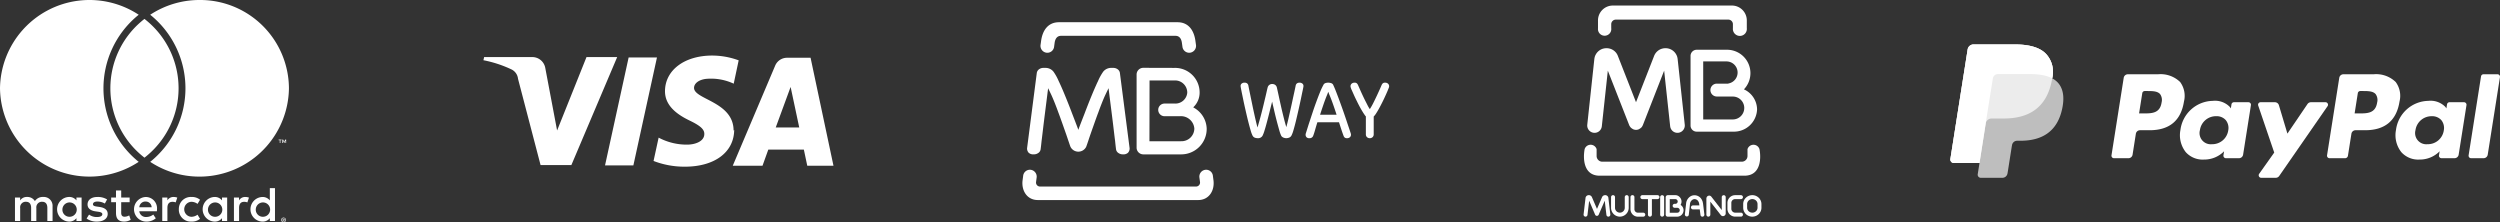 <svg xmlns="http://www.w3.org/2000/svg" xmlns:xlink="http://www.w3.org/1999/xlink" width="449.92" height="39.999" viewBox="0 0 449.92 39.999"><rect x="0" y="0" width="449.92" height="39.999" fill="#333333" stroke="none"/><defs><clipPath id="clip-path"><rect id="Rectangle_6516" data-name="Rectangle 6516" width="52" height="39.999" fill="none"></rect></clipPath></defs><g id="Group_27318" data-name="Group 27318" transform="translate(-1110 -916)"><g id="Component_121_1" data-name="Component 121 &#x2013; 1" transform="translate(1294 920)"><g id="Group_27129" data-name="Group 27129"><g id="Group_27128" data-name="Group 27128"><path id="Path_59715" data-name="Path 59715" d="M73.436,246.615l-.113.861a.717.717,0,0,0,.719.8h28.07a.719.719,0,0,0,.722-.8l-.116-.861a1.236,1.236,0,0,1,1.091-1.354,1.217,1.217,0,0,1,1.341,1.088l.109.838c.219,1.873-.846,3.519-2.743,3.519H73.639c-1.9,0-2.962-1.644-2.743-3.519l.109-.838a1.217,1.217,0,0,1,1.338-1.088,1.238,1.238,0,0,1,1.093,1.354" transform="translate(-70.868 -218.705)" fill="#fff"></path><path id="Path_59716" data-name="Path 59716" d="M211.234,140.07a2.306,2.306,0,0,0,2.426-2.3,2.418,2.418,0,0,0-2.609-2.2H208.3a1.139,1.139,0,0,1,0-2.278h1.836a2.142,2.142,0,0,0,2.251-1.966,2.185,2.185,0,0,0-2.333-2.189H205.6l-.019,10.937h5.65Zm3.378-8.754a3.607,3.607,0,0,1-1.076,2.581l-.067.081.093.057a4.466,4.466,0,0,1,2.322,3.742,4.587,4.587,0,0,1-4.638,4.66h-6.783a1.209,1.209,0,0,1-1.194-1.222V128.082a1.206,1.206,0,0,1,1.191-1.222l5.6.016a4.419,4.419,0,0,1,4.551,4.44" transform="translate(-182.718 -118.655)" fill="#fff"></path><path id="Path_59717" data-name="Path 59717" d="M85.437,138.011l.031.093.034-.093c.315-.865.694-1.822,1.1-2.866q.622-1.648,1.24-3.15.626-1.525,1.189-2.713a9.179,9.179,0,0,1,.928-1.666,1.825,1.825,0,0,1,1.471-.666h.281a1.318,1.318,0,0,1,.885.284.991.991,0,0,1,.354.607L94.7,141.41a1.113,1.113,0,0,1-.3.821,1.2,1.2,0,0,1-.854.28,1.379,1.379,0,0,1-.882-.26.948.948,0,0,1-.41-.679c-.059-.451-.113-.953-.168-1.5-.078-.548-.351-2.916-.428-3.512-.071-.615-.565-4.448-.733-5.841l-.016-.118-.562,1.176c-.191.4-.4.891-.624,1.456s-.453,1.164-.678,1.794c-.245.612-1.33,3.708-1.33,3.708-.1.28-.292.846-.464,1.367s-.335.985-.379,1.075a1.579,1.579,0,0,1-2.8,0c-.047-.09-.206-.559-.382-1.075s-.362-1.086-.467-1.367c0,0-1.085-3.1-1.327-3.708-.227-.631-.453-1.227-.68-1.794s-.433-1.052-.619-1.456l-.565-1.176-.012.118c-.171,1.393-.66,5.226-.734,5.841-.078.6-.351,2.964-.425,3.512-.057.55-.113,1.052-.172,1.5a.955.955,0,0,1-.407.679,1.391,1.391,0,0,1-.885.26,1.188,1.188,0,0,1-.851-.28,1.125,1.125,0,0,1-.3-.821l1.752-13.569a1.016,1.016,0,0,1,.355-.607,1.318,1.318,0,0,1,.882-.284h.284a1.823,1.823,0,0,1,1.47.666,9.122,9.122,0,0,1,.928,1.666q.568,1.185,1.189,2.713.619,1.5,1.243,3.15c.4,1.044.778,2,1.093,2.866" transform="translate(-75.406 -118.731)" fill="#fff"></path><path id="Path_59718" data-name="Path 59718" d="M95.154,73.9h21.321c2.009,0,3.008,1.506,3.243,3.491l.09.635a1.245,1.245,0,0,1-1.1,1.363,1.228,1.228,0,0,1-1.346-1.1l-.085-.607c-.09-.755-.41-1.336-1.178-1.336H95.531c-.768,0-1.088.581-1.178,1.336l-.082.607a1.227,1.227,0,0,1-1.349,1.1,1.243,1.243,0,0,1-1.1-1.363l.09-.635c.237-1.986,1.236-3.491,3.243-3.491" transform="translate(-88.563 -73.9)" fill="#fff"></path><path id="Path_59719" data-name="Path 59719" d="M329.532,147.5q-.221.853-.46,1.822c-.16.643-.32,1.261-.476,1.85s-.3,1.1-.444,1.549a5.324,5.324,0,0,1-.351.913.915.915,0,0,1-.871.435,1.907,1.907,0,0,1-.453-.071.771.771,0,0,1-.467-.394,5.328,5.328,0,0,1-.351-.961c-.14-.476-.286-1.021-.444-1.642s-.309-1.277-.467-1.969-.3-1.332-.421-1.93-.23-1.1-.312-1.518-.129-.666-.14-.751a.582.582,0,0,1-.016-.108v-.062a.519.519,0,0,1,.2-.428.768.768,0,0,1,.5-.163.808.808,0,0,1,.453.118.672.672,0,0,1,.247.409c0,.02.031.172.085.451s.132.635.219,1.068.188.919.3,1.456.222,1.083.343,1.636.239,1.083.359,1.6.23.961.335,1.331c.1-.35.216-.751.343-1.2s.25-.914.374-1.391.242-.961.359-1.441.219-.928.32-1.34.183-.779.255-1.1.129-.559.172-.716a.815.815,0,0,1,.824-.635.875.875,0,0,1,.562.18.819.819,0,0,1,.278.455c.116.507.239,1.074.374,1.7s.276,1.257.421,1.9.3,1.269.452,1.884.307,1.16.453,1.635c.1-.37.216-.816.335-1.331s.239-1.05.363-1.6.245-1.089.359-1.627.219-1.019.315-1.449.168-.778.225-1.044.085-.409.085-.42a.661.661,0,0,1,.25-.409.791.791,0,0,1,.452-.118.766.766,0,0,1,.5.163.52.52,0,0,1,.2.428v.062a.6.6,0,0,1-.016.108c-.008.085-.059.332-.149.751s-.192.926-.317,1.518-.265,1.235-.422,1.923-.307,1.34-.456,1.958-.3,1.167-.438,1.636a5.313,5.313,0,0,1-.351.951.823.823,0,0,1-.473.412,1.721,1.721,0,0,1-.459.085,1.561,1.561,0,0,1-.188-.016,1.489,1.489,0,0,1-.265-.064.979.979,0,0,1-.278-.146.666.666,0,0,1-.219-.273,6.854,6.854,0,0,1-.335-.975c-.129-.456-.27-.967-.421-1.542s-.3-1.173-.444-1.8-.282-1.212-.405-1.757" transform="translate(-284.59 -133.198)" fill="#fff"></path><path id="Path_59720" data-name="Path 59720" d="M401.34,151.227c-.157.5-.293.954-.413,1.377s-.231.772-.335,1.04a.668.668,0,0,1-.686.451.68.68,0,0,1-.523-.178.658.658,0,0,1-.163-.459.668.668,0,0,1,.031-.2c.02-.059.085-.273.2-.634s.25-.81.428-1.348.371-1.126.582-1.765.433-1.274.663-1.9.452-1.21.671-1.749a11.4,11.4,0,0,1,.605-1.309.7.7,0,0,1,.335-.358,1.7,1.7,0,0,1,1.153.016.616.616,0,0,1,.335.373c.147.308.323.725.523,1.246s.416,1.086.636,1.69.444,1.222.663,1.85.421,1.218.6,1.76.338,1,.467,1.387.211.631.242.741a.73.73,0,0,1,.031.2.607.607,0,0,1-.188.459.766.766,0,0,1-.545.178.579.579,0,0,1-.4-.119.8.8,0,0,1-.21-.332c-.1-.268-.227-.617-.366-1.04s-.289-.88-.444-1.377Zm3.458-1.349c-.219-.671-.425-1.289-.624-1.85s-.4-1.1-.609-1.605c-.051-.113-.106-.242-.163-.4s-.09-.237-.1-.268a1.314,1.314,0,0,0-.1.254c-.059.16-.113.3-.165.409q-.31.76-.6,1.605c-.191.561-.4,1.179-.613,1.85H404.8Z" transform="translate(-348.253 -133.224)" fill="#fff"></path><path id="Path_59721" data-name="Path 59721" d="M454.082,150.179a1.455,1.455,0,0,1-.147-.17,2.133,2.133,0,0,1-.149-.215c-.147-.206-.3-.455-.475-.751s-.343-.607-.515-.936-.335-.666-.5-1-.309-.646-.436-.934-.242-.542-.335-.751a2.732,2.732,0,0,1-.172-.445.9.9,0,0,1-.039-.116.928.928,0,0,1-.008-.116.611.611,0,0,1,.194-.463.745.745,0,0,1,.539-.187.559.559,0,0,1,.444.155,1.148,1.148,0,0,1,.194.311c.02.054.071.164.149.339s.172.394.286.651.245.542.39.852.293.615.445.916.3.584.436.86a5.726,5.726,0,0,0,.4.674,11.389,11.389,0,0,0,.64-1.133c.227-.455.445-.9.652-1.346s.386-.838.539-1.179.239-.553.273-.635a1.189,1.189,0,0,1,.194-.311.56.56,0,0,1,.444-.155.745.745,0,0,1,.539.187.611.611,0,0,1,.194.463.7.7,0,0,1-.008.116,1.056,1.056,0,0,1-.036.116c-.033.082-.093.231-.18.451s-.2.471-.329.759-.273.6-.433.937-.328.669-.5,1-.343.646-.515.945-.331.553-.475.759a2.544,2.544,0,0,1-.3.355v3.209a.68.68,0,0,1-.2.505.758.758,0,0,1-1.012,0,.68.68,0,0,1-.2-.505v-3.21Z" transform="translate(-392.258 -133.215)" fill="#fff"></path></g></g></g><g id="Component_122_1" data-name="Component 122 &#x2013; 1" transform="translate(1395 917)"><g id="multibanco-logo-vector"><path id="Path_3659" data-name="Path 3659" d="M218.485,130.4H213a1.106,1.106,0,0,0-1.1,1.1v12.582a1.1,1.1,0,0,0,1.119,1.056H219.6a4.162,4.162,0,0,0,4.272-4.019,4.018,4.018,0,0,0-2.367-3.594,4.212,4.212,0,0,0-3.017-7.127m3.077,10.485a2.061,2.061,0,0,1-2.049,2.059h-5.338V132.5h4.211a2,2,0,0,1,.3,3.974v.023H216.6a1.159,1.159,0,0,0,0,2.317h2.094v.008h.824a2.061,2.061,0,0,1,2.049,2.059" transform="translate(-192.655 -122.445)" fill="#fff"></path><path id="Path_3660" data-name="Path 3660" d="M24.288,478.667h0a1.6,1.6,0,0,0,1.588-1.6h0v-1.915a.355.355,0,1,0-.711,0v1.915h0a.88.88,0,0,1-.877.881h0a.88.88,0,0,1-.877-.881h0v-1.915a.355.355,0,1,0-.711,0v1.915h0a1.591,1.591,0,0,0,1.588,1.6Z" transform="translate(-17.76 -440.677)" fill="#fff"></path><path id="Path_3661" data-name="Path 3661" d="M71.206,478.575a.357.357,0,0,0,0-.714h-.975a.609.609,0,0,1-.439-.182.615.615,0,0,1-.181-.441h0v-2.181a.355.355,0,1,0-.711,0v2.181h0a1.363,1.363,0,0,0,.386.942,1.324,1.324,0,0,0,.938.4h.983Z" transform="translate(-60.467 -440.585)" fill="#fff"></path><path id="Path_3662" data-name="Path 3662" d="M-32.933,141.958a1.319,1.319,0,0,0,1.452-1.178l1.081-10.007,3.841,9.794.008.023v.008l.008.015.008.015.008.015.008.015.008.015.008.008.015.023h0l.015.023.008.015a1.206,1.206,0,0,0,.136.205l.008.008c.015.015.023.03.038.046h0c.008.015.023.023.03.03a.165.165,0,0,0,.038.03.2.2,0,0,0,.045.038l.008.008a.96.96,0,0,0,.2.137l.015.008.023.015h0l.023.015.008.008.015.008.015.008.015.008.015.008.015.008h.008l.015.008a1.457,1.457,0,0,0,.431.091h.083a1.388,1.388,0,0,0,.386-.076h.008l.015-.008.008-.008h.008l.015-.008.015-.008.015-.008.015-.008.015-.008.015-.008.015-.008.008-.008.023-.015.023-.015h.008a1.215,1.215,0,0,0,.227-.16l.023-.015h.008a1.33,1.33,0,0,0,.265-.349l.008-.008.008-.023.008-.008.008-.023.008-.015.008-.023v-.008l.008-.023.015-.023h0l.008-.008,3.826-9.786,1.081,10.007a1.319,1.319,0,0,0,1.452,1.178,1.323,1.323,0,0,0,1.172-1.459l-1.278-11.8h0v-.008a2.633,2.633,0,0,0-.083-.41,1.837,1.837,0,0,0-.159-.38,2.181,2.181,0,0,0-1.641-1.147h0c-.023,0-.045-.008-.076-.008a1.637,1.637,0,0,0-.333-.008h-.008a2.13,2.13,0,0,0-.4.053,2.179,2.179,0,0,0-1.535,1.33l-3.259,8.335-3.266-8.335a2.149,2.149,0,0,0-1.535-1.33,2.133,2.133,0,0,0-.4-.053h-.008a2.43,2.43,0,0,0-.333.008c-.023,0-.045.008-.076.008h0a2.181,2.181,0,0,0-1.641,1.147,1.837,1.837,0,0,0-.159.38,2.632,2.632,0,0,0-.083.41h0v.008h0l-1.27,11.8a1.317,1.317,0,0,0,1.172,1.459" transform="translate(34.758 -119.058)" fill="#fff"></path><path id="Path_3663" data-name="Path 3663" d="M-42.328,478.7a.356.356,0,0,0,.393-.312l.3-2.553,1.074,2.515a.355.355,0,0,0,.181.182.352.352,0,0,0,.461-.182l1.089-2.515.3,2.553a.357.357,0,0,0,.393.312.358.358,0,0,0,.31-.4l-.348-2.963v-.008c0-.015-.008-.03-.008-.046s-.008-.046-.015-.068c-.015-.038-.03-.068-.045-.1a.589.589,0,0,0-.439-.281h-.106a.506.506,0,0,0-.106.015.6.6,0,0,0-.416.334l-.915,2.127-.915-2.127a.164.164,0,0,0-.023-.038.308.308,0,0,1-.038-.068.4.4,0,0,0-.076-.084.608.608,0,0,0-.491-.159h-.008c-.038.008-.076.015-.106.023-.008,0-.015.008-.03.008s-.045.023-.068.03a.575.575,0,0,0-.31.441l-.348,2.963a.357.357,0,0,0,.3.4" transform="translate(42.633 -440.712)" fill="#fff"></path><path id="Path_3664" data-name="Path 3664" d="M94.216,478.575a.356.356,0,0,0,.355-.357v-2.8h1.006a.357.357,0,0,0,0-.714H92.855a.357.357,0,0,0,0,.714h1.006v2.8a.356.356,0,0,0,.355.357" transform="translate(-82.283 -440.585)" fill="#fff"></path><path id="Path_3665" data-name="Path 3665" d="M139.6,475.157v3.153a.355.355,0,1,0,.711,0v-3.153a.355.355,0,1,0-.711,0" transform="translate(-125.822 -440.677)" fill="#fff"></path><path id="Path_3666" data-name="Path 3666" d="M199.467,477.188a.356.356,0,0,0,.355.357h1.225l.129,1a.351.351,0,0,0,.393.312.358.358,0,0,0,.31-.4l-.242-1.968h0a.046.046,0,0,0-.008-.03c-.015-.1-.038-.2-.06-.289a1.7,1.7,0,0,0-.121-.3A1.488,1.488,0,0,0,200.11,475h0a1.611,1.611,0,0,0-.34.038,1.652,1.652,0,0,0-.31.114,1.692,1.692,0,0,0-.87,1.345l-.219,1.968a.354.354,0,0,0,.7.076l.219-1.968a.984.984,0,0,1,.491-.79.681.681,0,0,1,.159-.061.7.7,0,0,1,.181-.023h0a.794.794,0,0,1,.711.479,1.1,1.1,0,0,1,.076.19,1.571,1.571,0,0,1,.038.182v.023h0l.038.258h-1.134a.364.364,0,0,0-.386.357" transform="translate(-180.147 -440.862)" fill="#fff"></path><path id="Path_3667" data-name="Path 3667" d="M252.745,478.546a.058.058,0,0,0,.03-.015h.008l.045-.023.068-.046a.5.5,0,0,0,.181-.387v-2.918a.355.355,0,1,0-.711,0v2.325l-1.875-2.409a.484.484,0,0,0-.37-.19h-.008a.282.282,0,0,0-.083.008h0c-.015,0-.023.008-.038.008a.109.109,0,0,0-.045.015.478.478,0,0,0-.28.236h0a.448.448,0,0,1-.03.061h0a.637.637,0,0,0-.03.114c0,.023-.008.038-.008.061v2.925a.355.355,0,1,0,.711,0v-2.34l1.883,2.409.008.008h0l.015.015a.128.128,0,0,0,.045.046.41.41,0,0,0,.068.053l.045.023a.447.447,0,0,0,.37.023Z" transform="translate(-227.505 -440.677)" fill="#fff"></path><path id="Path_3668" data-name="Path 3668" d="M301.091,475.514h1.043a.357.357,0,0,0,0-.714h-1.043a1.4,1.4,0,0,0-1.391,1.4h0v1.064h0a1.4,1.4,0,0,0,1.391,1.4h1.043a.357.357,0,0,0,0-.714h-1.043a.7.7,0,0,1-.688-.691h0V476.19h0a.666.666,0,0,1,.2-.486.691.691,0,0,1,.484-.19Z" transform="translate(-273.817 -440.677)" fill="#fff"></path><path id="Path_3669" data-name="Path 3669" d="M338.841,474.8h0a1.643,1.643,0,0,0-1.157.464,1.563,1.563,0,0,0-.484,1.14h0v.661h0a1.62,1.62,0,0,0,.484,1.14,1.657,1.657,0,0,0,1.157.463h0A1.677,1.677,0,0,0,340,478.2a1.563,1.563,0,0,0,.484-1.14h0V476.4h0a1.589,1.589,0,0,0-.484-1.132,1.678,1.678,0,0,0-1.157-.471m.938,2.264a.864.864,0,0,1-.272.623.954.954,0,0,1-.665.266h0a.975.975,0,0,1-.665-.266.864.864,0,0,1-.272-.623h0V476.4h0a.894.894,0,0,1,.272-.631.954.954,0,0,1,.665-.266h0a.974.974,0,0,1,.665.266.877.877,0,0,1,.272.623h0v.669Z" transform="translate(-308.481 -440.677)" fill="#fff"></path><path id="Path_3670" data-name="Path 3670" d="M154.439,474.8h-1.384a.41.41,0,0,0-.234.1l-.008.008a.434.434,0,0,0-.083.122.31.31,0,0,0-.03.144v3.138a.356.356,0,0,0,.355.357h1.716a1.14,1.14,0,0,0,.809-.334,1.186,1.186,0,0,0,.34-.813h0a1.144,1.144,0,0,0-.318-.79l-.023-.023a1.3,1.3,0,0,0-.2-.16,1.093,1.093,0,0,0,.174-.6h0a1.128,1.128,0,0,0-.333-.8,1.032,1.032,0,0,0-.786-.35Zm.295.836a.427.427,0,0,1,.129.3h0a.421.421,0,0,1-.121.3h0a.43.43,0,0,1-.265.122h-.166a.357.357,0,0,0,0,.714h.469a.479.479,0,0,1,.318.129l.015.015a.439.439,0,0,1,.121.3h0a.45.45,0,0,1-.129.312.427.427,0,0,1-.31.129h-1.361v-2.439h1.021a.378.378,0,0,1,.28.122" transform="translate(-137.931 -440.677)" fill="#fff"></path><path id="Path_3671" data-name="Path 3671" d="M-35.328,25.7h20.21a2.679,2.679,0,0,1,2.586,2.743v1.314a1.258,1.258,0,1,1-2.5.015v-.714a.828.828,0,0,0-.824-.828H-36.107a.828.828,0,0,0-.824.828v.707a1.2,1.2,0,1,1-2.382.038v-1.36A2.673,2.673,0,0,1-36.734,25.7Zm9.262,30.62h13.1c2.994,0,3.024-3.2,2.714-4.779a1.13,1.13,0,0,0-2.155,0v1.231A1.029,1.029,0,0,1-13.424,53.8H-38.541a1.029,1.029,0,0,1-1.021-1.026V51.541a1.129,1.129,0,0,0-2.155,0c-.3,1.58-.272,4.779,2.714,4.779h12.937Z" transform="translate(41.901 -25.7)" fill="#fff" fill-rule="evenodd"></path></g></g><g id="ppcom-white" transform="translate(1461 924)"><g id="Group_27279" data-name="Group 27279" transform="translate(28.994 5.366)"><g id="Group_27278" data-name="Group 27278"><g id="Group_27277" data-name="Group 27277"><path id="Path_59745" data-name="Path 59745" d="M285.694,21.955h-5.439a.756.756,0,0,0-.746.638l-2.2,13.947a.453.453,0,0,0,.448.524h2.791a.529.529,0,0,0,.522-.447l.624-3.954a.756.756,0,0,1,.747-.638h1.721c3.583,0,5.65-1.734,6.191-5.17a4.188,4.188,0,0,0-.694-3.511A5.044,5.044,0,0,0,285.694,21.955Zm.628,5.094C286.024,29,284.534,29,283.091,29h-.82l.575-3.645a.454.454,0,0,1,.448-.383h.376c.982,0,1.909,0,2.387.559A1.815,1.815,0,0,1,286.322,27.049Z" transform="translate(-238.509 -21.955)" fill="#fff"></path><path id="Path_59746" data-name="Path 59746" d="M127,21.955h-5.439a.756.756,0,0,0-.747.638l-2.2,13.947a.454.454,0,0,0,.448.524h2.6a.756.756,0,0,0,.747-.638L123,32.664a.756.756,0,0,1,.746-.638h1.721c3.583,0,5.65-1.734,6.191-5.17a4.189,4.189,0,0,0-.694-3.511A5.046,5.046,0,0,0,127,21.955Zm.628,5.094C127.328,29,125.837,29,124.4,29h-.821l.575-3.645a.453.453,0,0,1,.448-.383h.376c.982,0,1.909,0,2.387.559A1.816,1.816,0,0,1,127.626,27.049Z" transform="translate(-118.607 -21.955)" fill="#fff"></path><path id="Path_59747" data-name="Path 59747" d="M181.366,41.78h-2.6a.454.454,0,0,0-.448.383l-.114.728-.182-.264a3.707,3.707,0,0,0-3.076-1.092,5.989,5.989,0,0,0-5.814,5.239,4.917,4.917,0,0,0,.97,4,4.076,4.076,0,0,0,3.28,1.324,4.987,4.987,0,0,0,3.606-1.49l-.116.724a.453.453,0,0,0,.448.524h2.346a.756.756,0,0,0,.746-.638l1.408-8.916A.453.453,0,0,0,181.366,41.78Zm-3.63,5.069a2.9,2.9,0,0,1-2.94,2.487A2.017,2.017,0,0,1,172.64,46.8a2.915,2.915,0,0,1,2.919-2.506,2.194,2.194,0,0,1,1.736.71A2.243,2.243,0,0,1,177.736,46.849Z" transform="translate(-156.718 -36.749)" fill="#fff"></path><path id="Path_59748" data-name="Path 59748" d="M340.063,41.78h-2.6a.453.453,0,0,0-.448.383l-.115.728-.182-.264a3.707,3.707,0,0,0-3.076-1.092,5.989,5.989,0,0,0-5.814,5.239,4.917,4.917,0,0,0,.969,4,4.076,4.076,0,0,0,3.28,1.324,4.987,4.987,0,0,0,3.606-1.49l-.116.724a.453.453,0,0,0,.448.524h2.346a.756.756,0,0,0,.746-.638l1.408-8.916A.453.453,0,0,0,340.063,41.78Zm-3.629,5.069a2.9,2.9,0,0,1-2.94,2.487,2.017,2.017,0,0,1-2.157-2.532,2.915,2.915,0,0,1,2.918-2.506,2.195,2.195,0,0,1,1.737.71A2.245,2.245,0,0,1,336.433,46.849Z" transform="translate(-276.621 -36.749)" fill="#fff"></path><path id="Path_59749" data-name="Path 59749" d="M238.673,42.536h-2.618a.757.757,0,0,0-.625.331l-3.611,5.318-1.53-5.111a.756.756,0,0,0-.724-.539h-2.573a.454.454,0,0,0-.429.6l2.883,8.461-2.711,3.825a.454.454,0,0,0,.37.716h2.615a.756.756,0,0,0,.621-.325l8.706-12.565A.453.453,0,0,0,238.673,42.536Z" transform="translate(-200.153 -37.505)" fill="#fff"></path><path id="Path_59750" data-name="Path 59750" d="M383.772,22.339l-2.233,14.2a.453.453,0,0,0,.448.524h2.245a.756.756,0,0,0,.747-.638l2.2-13.947a.453.453,0,0,0-.448-.524H384.22A.453.453,0,0,0,383.772,22.339Z" transform="translate(-317.261 -21.956)" fill="#fff"></path></g></g></g><g id="Group_27280" data-name="Group 27280"><path id="Path_59751" data-name="Path 59751" d="M18.33,6.1a4.768,4.768,0,0,0-1.012-4.288C16.206.543,14.2,0,11.628,0H4.169A1.067,1.067,0,0,0,3.115.9L.009,20.6a.64.64,0,0,0,.632.74H5.246l-.318,2.016A.56.56,0,0,0,5.481,24H9.363a.933.933,0,0,0,.922-.788l.038-.2.731-4.637.047-.256a.934.934,0,0,1,.922-.788H12.6c3.76,0,6.7-1.528,7.565-5.946.36-1.846.174-3.387-.777-4.471A3.7,3.7,0,0,0,18.33,6.1h0" transform="translate(-0.001)" fill="#fff" opacity="0.68"></path><path id="Path_59752" data-name="Path 59752" d="M18.33,6.1a4.768,4.768,0,0,0-1.012-4.288C16.206.543,14.2,0,11.628,0H4.169A1.067,1.067,0,0,0,3.115.9L.009,20.6a.64.64,0,0,0,.632.74H5.246L6.4,14l-.036.23a1.063,1.063,0,0,1,1.05-.9H9.606c4.3,0,7.664-1.746,8.648-6.8.029-.149.054-.294.076-.436" transform="translate(-0.001)" fill="#fff" opacity="0.7"></path><path id="Path_59753" data-name="Path 59753" d="M7.646,6.122a.934.934,0,0,1,.922-.788h5.847a12.193,12.193,0,0,1,1.929.141q.253.041.493.094t.464.119c.075.022.149.045.221.069a5.265,5.265,0,0,1,.808.342A4.768,4.768,0,0,0,17.319,1.81C16.206.543,14.2,0,11.628,0H4.169A1.067,1.067,0,0,0,3.115.9L.009,20.6a.64.64,0,0,0,.632.74H5.246L6.4,14Z" transform="translate(-0.001)" fill="#fff"></path></g></g><g id="visa-light-large" transform="translate(1197 926)"><path id="Path_3651" data-name="Path 3651" d="M136.394,327.566,132.145,347h-5.1l4.25-19.432Zm21.375,12.6,2.677-7.29,1.551,7.29Zm5.673,6.891h4.717l-4.122-19.432h-4.25a2.316,2.316,0,0,0-2.125,1.428l-7.628,18h5.354l1.041-2.9h6.4Zm-13.259-6.3c.021-5.231-7.118-5.609-7.118-7.71,0-.693.68-1.429,2.125-1.618a9.623,9.623,0,0,1,5.015.861l.892-4.2a13.827,13.827,0,0,0-4.759-.861c-5.015,0-8.5,2.647-8.5,6.428,0,2.794,2.528,4.349,4.441,5.273s2.656,1.576,2.635,2.416c0,1.3-1.572,1.891-3.038,1.912a10.732,10.732,0,0,1-5.184-1.26l-.914,4.2a15.359,15.359,0,0,0,5.652,1.029c5.333,0,8.839-2.6,8.86-6.638M129.234,327.5l-8.244,19.432h-5.546l-4.058-15.525a2.1,2.1,0,0,0-1.211-1.7,21.253,21.253,0,0,0-5.014-1.639l.127-.567h8.648a2.372,2.372,0,0,1,2.359,1.975l2.125,11.239,5.291-13.214Z" transform="translate(-105.16 -327.23)" fill="#fff"></path></g><g id="Component_120_1" data-name="Component 120 &#x2013; 1" transform="translate(1110 916)"><g id="Group_27288" data-name="Group 27288" clip-path="url(#clip-path)"><path id="Path_59755" data-name="Path 59755" d="M9.46,39.772V37.124a1.579,1.579,0,0,0-1.678-1.677,1.658,1.658,0,0,0-1.5.75,1.572,1.572,0,0,0-1.41-.75,1.416,1.416,0,0,0-1.249.626v-.52H2.694v4.219h.937V37.433a.992.992,0,0,1,1.044-1.121c.616,0,.928.4.928,1.112v2.348h.937V37.433a1,1,0,0,1,1.044-1.121c.633,0,.937.4.937,1.112v2.348Zm13.871-4.219H21.813v-1.28h-.937v1.28H20.01v.838h.866v1.925c0,.979.383,1.562,1.481,1.562a2.2,2.2,0,0,0,1.161-.327l-.268-.786a1.728,1.728,0,0,1-.821.238c-.464,0-.616-.283-.616-.706V36.391h1.518Zm7.917-.106a1.261,1.261,0,0,0-1.124.618v-.512H29.2v4.219h.928V37.407c0-.7.3-1.086.911-1.086a1.527,1.527,0,0,1,.58.106l.286-.865a2.014,2.014,0,0,0-.661-.114m-11.97.441a3.218,3.218,0,0,0-1.74-.441c-1.08,0-1.777.512-1.777,1.35,0,.689.518,1.112,1.473,1.245l.437.062c.509.07.75.2.75.441,0,.327-.339.512-.973.512a2.29,2.29,0,0,1-1.419-.441l-.437.715a3.1,3.1,0,0,0,1.848.547c1.232,0,1.946-.574,1.946-1.377,0-.741-.562-1.13-1.491-1.262l-.437-.062c-.4-.053-.723-.132-.723-.415,0-.309.3-.494.812-.494a2.773,2.773,0,0,1,1.33.362Zm24.868-.441a1.261,1.261,0,0,0-1.124.618v-.512H42.1v4.219h.928V37.407c0-.7.3-1.086.91-1.086a1.528,1.528,0,0,1,.58.106l.286-.865a2.014,2.014,0,0,0-.661-.114M32.185,37.663a2.144,2.144,0,0,0,2.276,2.215,2.252,2.252,0,0,0,1.535-.5l-.446-.742a1.89,1.89,0,0,1-1.116.38,1.352,1.352,0,0,1,0-2.7,1.89,1.89,0,0,1,1.116.38L36,35.95a2.251,2.251,0,0,0-1.535-.5,2.144,2.144,0,0,0-2.276,2.215m8.694,0v-2.11h-.928v.512a1.625,1.625,0,0,0-1.348-.618,2.217,2.217,0,0,0,0,4.431,1.626,1.626,0,0,0,1.348-.618v.512h.928Zm-3.454,0a1.291,1.291,0,1,1,1.294,1.35,1.272,1.272,0,0,1-1.294-1.35m-11.2-2.215a2.217,2.217,0,0,0,.062,4.431,2.611,2.611,0,0,0,1.749-.591l-.455-.679a2.047,2.047,0,0,1-1.24.441,1.182,1.182,0,0,1-1.277-1.032h3.169c.009-.115.018-.23.018-.353a2.032,2.032,0,0,0-2.026-2.215m-.018.821a1.054,1.054,0,0,1,1.08,1.024H25.071A1.094,1.094,0,0,1,26.2,36.268m23.288,1.395v-3.8h-.928v2.207a1.626,1.626,0,0,0-1.348-.618,2.217,2.217,0,0,0,0,4.431,1.626,1.626,0,0,0,1.348-.618v.512h.928Zm-3.454,0a1.291,1.291,0,1,1,1.294,1.35,1.272,1.272,0,0,1-1.294-1.35m-31.348,0v-2.11h-.928v.512a1.625,1.625,0,0,0-1.348-.618,2.217,2.217,0,0,0,0,4.431,1.626,1.626,0,0,0,1.348-.618v.512h.928Zm-3.454,0a1.291,1.291,0,1,1,1.294,1.35,1.272,1.272,0,0,1-1.294-1.35m39.8,1.5a.438.438,0,0,1,.168.033.443.443,0,0,1,.137.09.414.414,0,0,1,.092.134.407.407,0,0,1,0,.325.422.422,0,0,1-.092.133.443.443,0,0,1-.137.09A.422.422,0,0,1,51.04,40a.43.43,0,0,1-.4-.257.407.407,0,0,1,0-.325.42.42,0,0,1,.092-.134.432.432,0,0,1,.138-.09.446.446,0,0,1,.171-.033m0,.746a.316.316,0,0,0,.128-.026.328.328,0,0,0,.1-.07.327.327,0,0,0,0-.463.327.327,0,0,0-.232-.094.339.339,0,0,0-.13.025.327.327,0,0,0-.105.069.327.327,0,0,0,0,.463.337.337,0,0,0,.236.1m.025-.524a.181.181,0,0,1,.117.034.111.111,0,0,1,.041.091.1.1,0,0,1-.033.079.156.156,0,0,1-.093.039l.129.147h-.1l-.12-.146h-.038v.146h-.084v-.39Zm-.1.073v.1h.1a.094.094,0,0,0,.053-.013.049.049,0,0,0,0-.078.1.1,0,0,0-.053-.012Zm-.5-13.72v-.511h.208v-.1h-.531v.1h.208v.511Zm1.031,0v-.617h-.163l-.187.424-.187-.424H50.8v.617h.115v-.465l.176.4h.119l.176-.4v.466Zm-26.92,3.07c.125.108.258.212.388.318A16.106,16.106,0,0,1,0,15.891,16.106,16.106,0,0,1,24.964,2.656c-.13.106-.262.21-.388.318a16.984,16.984,0,0,0,0,25.834M35.931,0a16.121,16.121,0,0,0-8.9,2.656c.13.106.262.21.388.318a16.984,16.984,0,0,1,0,25.834c-.126.108-.258.212-.389.318A16.106,16.106,0,0,0,52,15.891,15.981,15.981,0,0,0,35.931,0M26,3.4q-.311.242-.608.5a15.763,15.763,0,0,0,0,23.979q.3.256.608.5.311-.242.608-.5a15.763,15.763,0,0,0,0-23.979q-.3-.256-.608-.5" transform="translate(0 0)" fill="#fff"></path></g></g></g></svg>